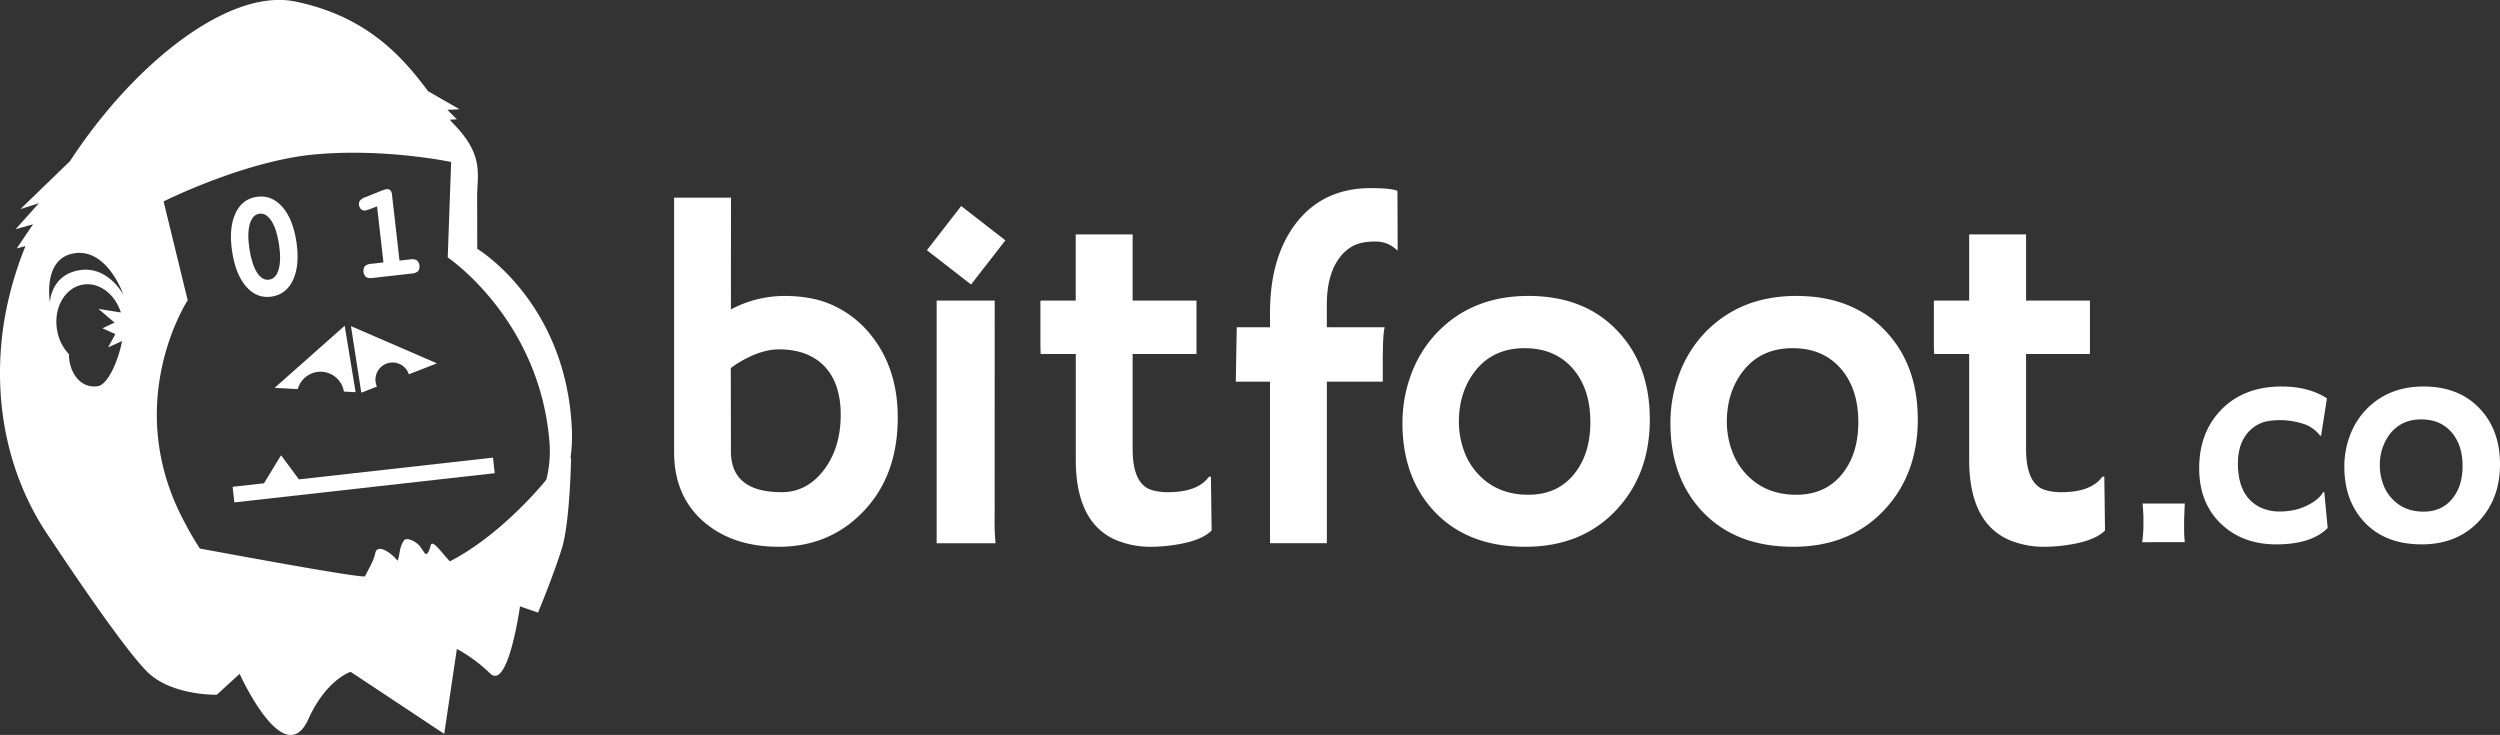 <svg id="Layer_1" data-name="Layer 1" xmlns="http://www.w3.org/2000/svg" viewBox="0 0 1315.05 386.6"><rect x="0" y="0" width="1315.05" height="386.6" fill="#333333" stroke="none"/><defs><style>.cls-1{fill:#fff;}</style></defs><path class="cls-1" d="M411.43,349.2a60.23,60.23,0,0,1,28-7.08q14.29,0,24.61,4.46a54.39,54.39,0,0,1,18.15,12.76q17,18.45,17,46.67,0,30.92-18.45,49.85-17.71,18.19-44.1,18.2-23.22,0-38.24-12.09-16.86-13.68-16.86-37.75V290.44h29.93Zm0,74.65q0,21.51,26.75,21.5,13.08,0,22-11.48,9-11.73,9-29.2t-9.53-26.51q-8.56-7.95-23-7.94-8.69,0-19.18,5.86a46.8,46.8,0,0,0-6.11,4Z" transform="translate(-26.95 -186.45)"/><path class="cls-1" d="M641.3,445.35q15.76,0,21.62-8.18h1l.37,28.34q-6,6-22.24,7.94a81.12,81.12,0,0,1-10.93.61,46.64,46.64,0,0,1-14.17-2.44,31.2,31.2,0,0,1-13-7.94q-11.13-11.37-11.12-35.56V372.66H574.35c-.08-2.36-.12-4.77-.12-7.21V346.64a6.85,6.85,0,0,1,.12-2.08H592.8V309.74h29.93v34.82h33.6v28.1h-33.6v49.85q0,19.17,10.63,21.86A28.69,28.69,0,0,0,641.3,445.35Z" transform="translate(-26.95 -186.45)"/><path class="cls-1" d="M755.32,358.61q-1,3.54-1,17.84V387.2H724.9v85H695v-85H677q.13-8.07.25-14.3l.24-13.07v-1.22H695V351q0-29.31,13.69-47.15,14.29-18.45,39.34-18.45,10.62,0,14,1.47l.12,30.66-.25.61a16,16,0,0,0-11.78-4.64q-7.15,0-11.55,2.38a21.48,21.48,0,0,0-7.45,6.78q-6.24,8.81-6.23,24.07v11.85Z" transform="translate(-26.95 -186.45)"/><path class="cls-1" d="M764.67,409.07a73,73,0,0,1,4.58-25.72,63.61,63.61,0,0,1,13.14-21.44q18.69-19.8,48.5-19.79t47.16,18.69q16.73,17.83,16.73,46.3t-17.22,47.16q-18.21,19.78-48.26,19.79-31,0-48.62-19.42Q764.68,436.92,764.67,409.07Zm29.69-.74a44.18,44.18,0,0,0,2.56,14.91,35.44,35.44,0,0,0,7.33,12.34q10.14,11.12,26.64,11.12,15.27,0,24.07-10.88,8.55-10.5,8.55-27.36,0-17.11-8.8-27.62-9.4-11.23-25.78-11.24-16.6,0-26,12Q794.36,392.58,794.36,408.33Z" transform="translate(-26.95 -186.45)"/><path class="cls-1" d="M905.63,409.07a72.82,72.82,0,0,1,4.58-25.72,63.58,63.58,0,0,1,13.13-21.44q18.69-19.8,48.5-19.79T1019,360.81q16.74,17.83,16.74,46.3t-17.23,47.16q-18.21,19.78-48.26,19.79-31,0-48.62-19.42Q905.63,436.92,905.63,409.07Zm29.68-.74a44.19,44.19,0,0,0,2.57,14.91,35.14,35.14,0,0,0,7.33,12.34q10.14,11.12,26.63,11.12,15.27,0,24.07-10.88,8.55-10.5,8.55-27.36,0-17.11-8.8-27.62-9.4-11.23-25.77-11.24-16.62,0-26,12Q935.31,392.58,935.31,408.33Z" transform="translate(-26.95 -186.45)"/><path class="cls-1" d="M1111.23,445.35q15.76,0,21.63-8.18h1l.37,28.34q-6,6-22.24,7.94a81,81,0,0,1-10.93.61,46.64,46.64,0,0,1-14.17-2.44,31.2,31.2,0,0,1-13-7.94q-11.13-11.37-11.12-35.56V372.66h-18.45c-.08-2.36-.12-4.77-.12-7.21V346.64a6.85,6.85,0,0,1,.12-2.08h18.45V309.74h29.93v34.82h33.6v28.1h-33.6v49.85q0,19.17,10.63,21.86A28.69,28.69,0,0,0,1111.23,445.35Z" transform="translate(-26.95 -186.45)"/><path class="cls-1" d="M550.15,458.55a117.45,117.45,0,0,0,.49,13.68h-31V344.56h30.54Z" transform="translate(-26.95 -186.45)"/><rect class="cls-1" x="520.42" y="300.77" width="29.42" height="29.42" transform="translate(279.03 -448.36) rotate(37.83)"/><path class="cls-1" d="M137.2,207.47" transform="translate(-26.95 -186.45)"/><path class="cls-1" d="M237.09,323.53l5.66-.65a5.36,5.36,0,0,1,3.48.49,4.48,4.48,0,0,1,.68,5.69,5.37,5.37,0,0,1-3.32,1.26L223,332.66a5.34,5.34,0,0,1-3.52-.48,4.51,4.51,0,0,1-.63-5.69,5.29,5.29,0,0,1,3.3-1.26l6.5-.74L225.29,295l-3.79,1.46c-.59.21-1.08.37-1.46.48a5.32,5.32,0,0,1-.86.21,2.77,2.77,0,0,1-2.32-.66,3.75,3.75,0,0,1-1.08-2.49,2.74,2.74,0,0,1,.64-2.16,5.91,5.91,0,0,1,2.54-1.59l8.38-3.36c.7-.27,1.28-.48,1.73-.62a6.61,6.61,0,0,1,1.14-.28,2.37,2.37,0,0,1,2.07.55,4.27,4.27,0,0,1,.89,2.51Z" transform="translate(-26.95 -186.45)"/><path class="cls-1" d="M161.92,290q7.82-1.17,13.47,5.19t7.48,18.46q1.83,12.14-1.69,19.89t-11.33,8.93q-7.75,1.17-13.36-5.2t-7.43-18.51q-1.84-12.13,1.64-19.86T161.92,290Zm1.41,8.89q-3.6.54-5,5.45c-.93,3.26-1,7.59-.18,13s2.16,9.62,4,12.48,4,4.11,6.4,3.74,4.1-2.19,5-5.47,1-7.65.16-13.1-2.14-9.49-4-12.34S165.76,298.51,163.33,298.88Z" transform="translate(-26.95 -186.45)"/><path class="cls-1" d="M224.64,384.33a9,9,0,0,1,17.37-1l14.77-5.75L211.56,358,217,393l8.23-3.21A8.87,8.87,0,0,1,224.64,384.33Z" transform="translate(-26.95 -186.45)"/><path class="cls-1" d="M198.07,382.24a12.44,12.44,0,0,1,9.77,10.18l6.17.33-5.75-34.95L171.4,390.47l12.18.65A12.45,12.45,0,0,1,198.07,382.24Z" transform="translate(-26.95 -186.45)"/><polygon class="cls-1" points="259.32 240.72 157.25 252.16 147.84 239.47 138.86 254.22 122.36 256.07 123.28 264.27 260.24 248.91 259.32 240.72"/><path class="cls-1" d="M327.76,412.25C324.84,345.3,278,317.33,278,317.33l-.07-29.41c.63-11.71,2.3-21.19-12.29-36.17-.71-.73-1.42-1.52-2.13-2.36l3.76-.17-5-5,6.43-.29-16.58-9.51c-12.94-17.37-31.71-39.38-69.92-47.18-34.67-7.08-84.72,32.29-118.45,84l-26.06,25.2,9.74-3.12L35.18,307l9.17-2.58-8.58,12.68,4.6-1.22A184.67,184.67,0,0,0,28.88,357c-6.25,41.91,2.85,82.07,25.05,113.52,0,0,38.58,58.65,51.52,70.29S141,551.9,141,551.9l12-11s23.46,52,36.2,23.74c9.38-20.79,22.19-24.8,22.19-24.8l49.19,32.61v0l.06,0,0-.18,6.64-44.49a81.47,81.47,0,0,1,17.53,12.95c9.51,9,15.67-35.32,15.67-35.32l9.5,3.26s8.14-19.62,12.5-33.67,4.87-47.8,4.87-47.8l-.32.29A84.1,84.1,0,0,0,327.76,412.25ZM91.91,359.38v-1.13C91.92,358.61,91.92,359,91.91,359.38ZM53.23,345.47S49.06,322,66.36,319.64,91.9,341.59,91.9,341.59s-8.08-15.51-23.2-13S53.23,345.47,53.23,345.47Zm25.3,44.08c-7.28,1.29-13.39-4.12-15-13a19.2,19.2,0,0,1-.29-3.75A24.26,24.26,0,0,1,57,360.19c-2.06-11.59,4-22.35,13.45-24,8.55-1.52,17,4.87,20.07,14.63l-11.79-1.9,8.47,7.21-6.35,3,6.78,3.06-3.82,7,7.35-3.35C89.24,376,83.83,388.61,78.53,389.55ZM314.21,439.2l.09-.38s-22.68,28.47-50.69,42.91c-4.2-4.27-9.27-12-10.15-8.32-1.28,5.23-2.61,4.77-3.15,3.9-.08,0-1.86-2.76-1.95-2.73-1.26-2.47-7.45-6.39-9.15-3.51-1.6,2.69-1.88,4.78-2.34,7.6a9.32,9.32,0,0,1-.84,2.74c-2.6-3.59-10.62-9.55-11.7-3.91-.89,4.57-4.84,10.48-5.31,12.06S134.73,475.45,132.09,475a143.73,143.73,0,0,1-7.41-12.65c-34.84-63.24,1-117.95,1-117.95l-12.68-52S155.68,271,192.7,267.66s71.56,4,71.56,4l-1.79,50.21s48.18,32.31,53.49,96.84A60.53,60.53,0,0,1,314.21,439.2Z" transform="translate(-26.95 -186.45)"/><path class="cls-1" d="M1153.74,471.65a57.92,57.92,0,0,0,.69-8.31c0-2.41,0-4.06,0-5s-.07-1.78-.12-2.65-.1-1.69-.15-2.46l-.23-1.92h22.3c-.16,1.95-.23,3.53-.23,4.76l-.16,3.23v5.5a50.07,50.07,0,0,0,.39,6.81Z" transform="translate(-26.95 -186.45)"/><path class="cls-1" d="M1251.36,464.19q-8.61,8.61-27,8.61-17.83,0-29.14-10.84-11.46-11-11.45-29.22,0-18.53,11.3-30.45,12-12.53,32.06-12.53,14.22,0,23.83,6.23l-3.07,19.68-.54-.07a17.81,17.81,0,0,0-7.77-5.85,40.09,40.09,0,0,0-13.22-2.3q-6.61,0-10.38,1.69a19.06,19.06,0,0,0-6.46,4.69q-5.38,6.15-5.38,16.3,0,18,12.46,23.52a22.83,22.83,0,0,0,9.11,1.85,36.41,36.41,0,0,0,8.38-.85,29.89,29.89,0,0,0,6.49-2.3c4.16-2.05,7-4.44,8.46-7.15l.54.23Z" transform="translate(-26.95 -186.45)"/><path class="cls-1" d="M1260.12,431.9a46,46,0,0,1,2.88-16.19,40,40,0,0,1,8.27-13.49q11.76-12.47,30.52-12.46t29.68,11.77Q1342,412.75,1342,430.67t-10.84,29.67q-11.46,12.46-30.37,12.46-19.53,0-30.6-12.23Q1260.11,449.42,1260.12,431.9Zm18.68-.47a27.66,27.66,0,0,0,1.62,9.38,22,22,0,0,0,4.61,7.77q6.38,7,16.76,7,9.62,0,15.15-6.85,5.37-6.6,5.38-17.22t-5.54-17.38q-5.91-7.06-16.22-7.07t-16.38,7.54A26.56,26.56,0,0,0,1278.8,431.43Z" transform="translate(-26.95 -186.45)"/></svg>